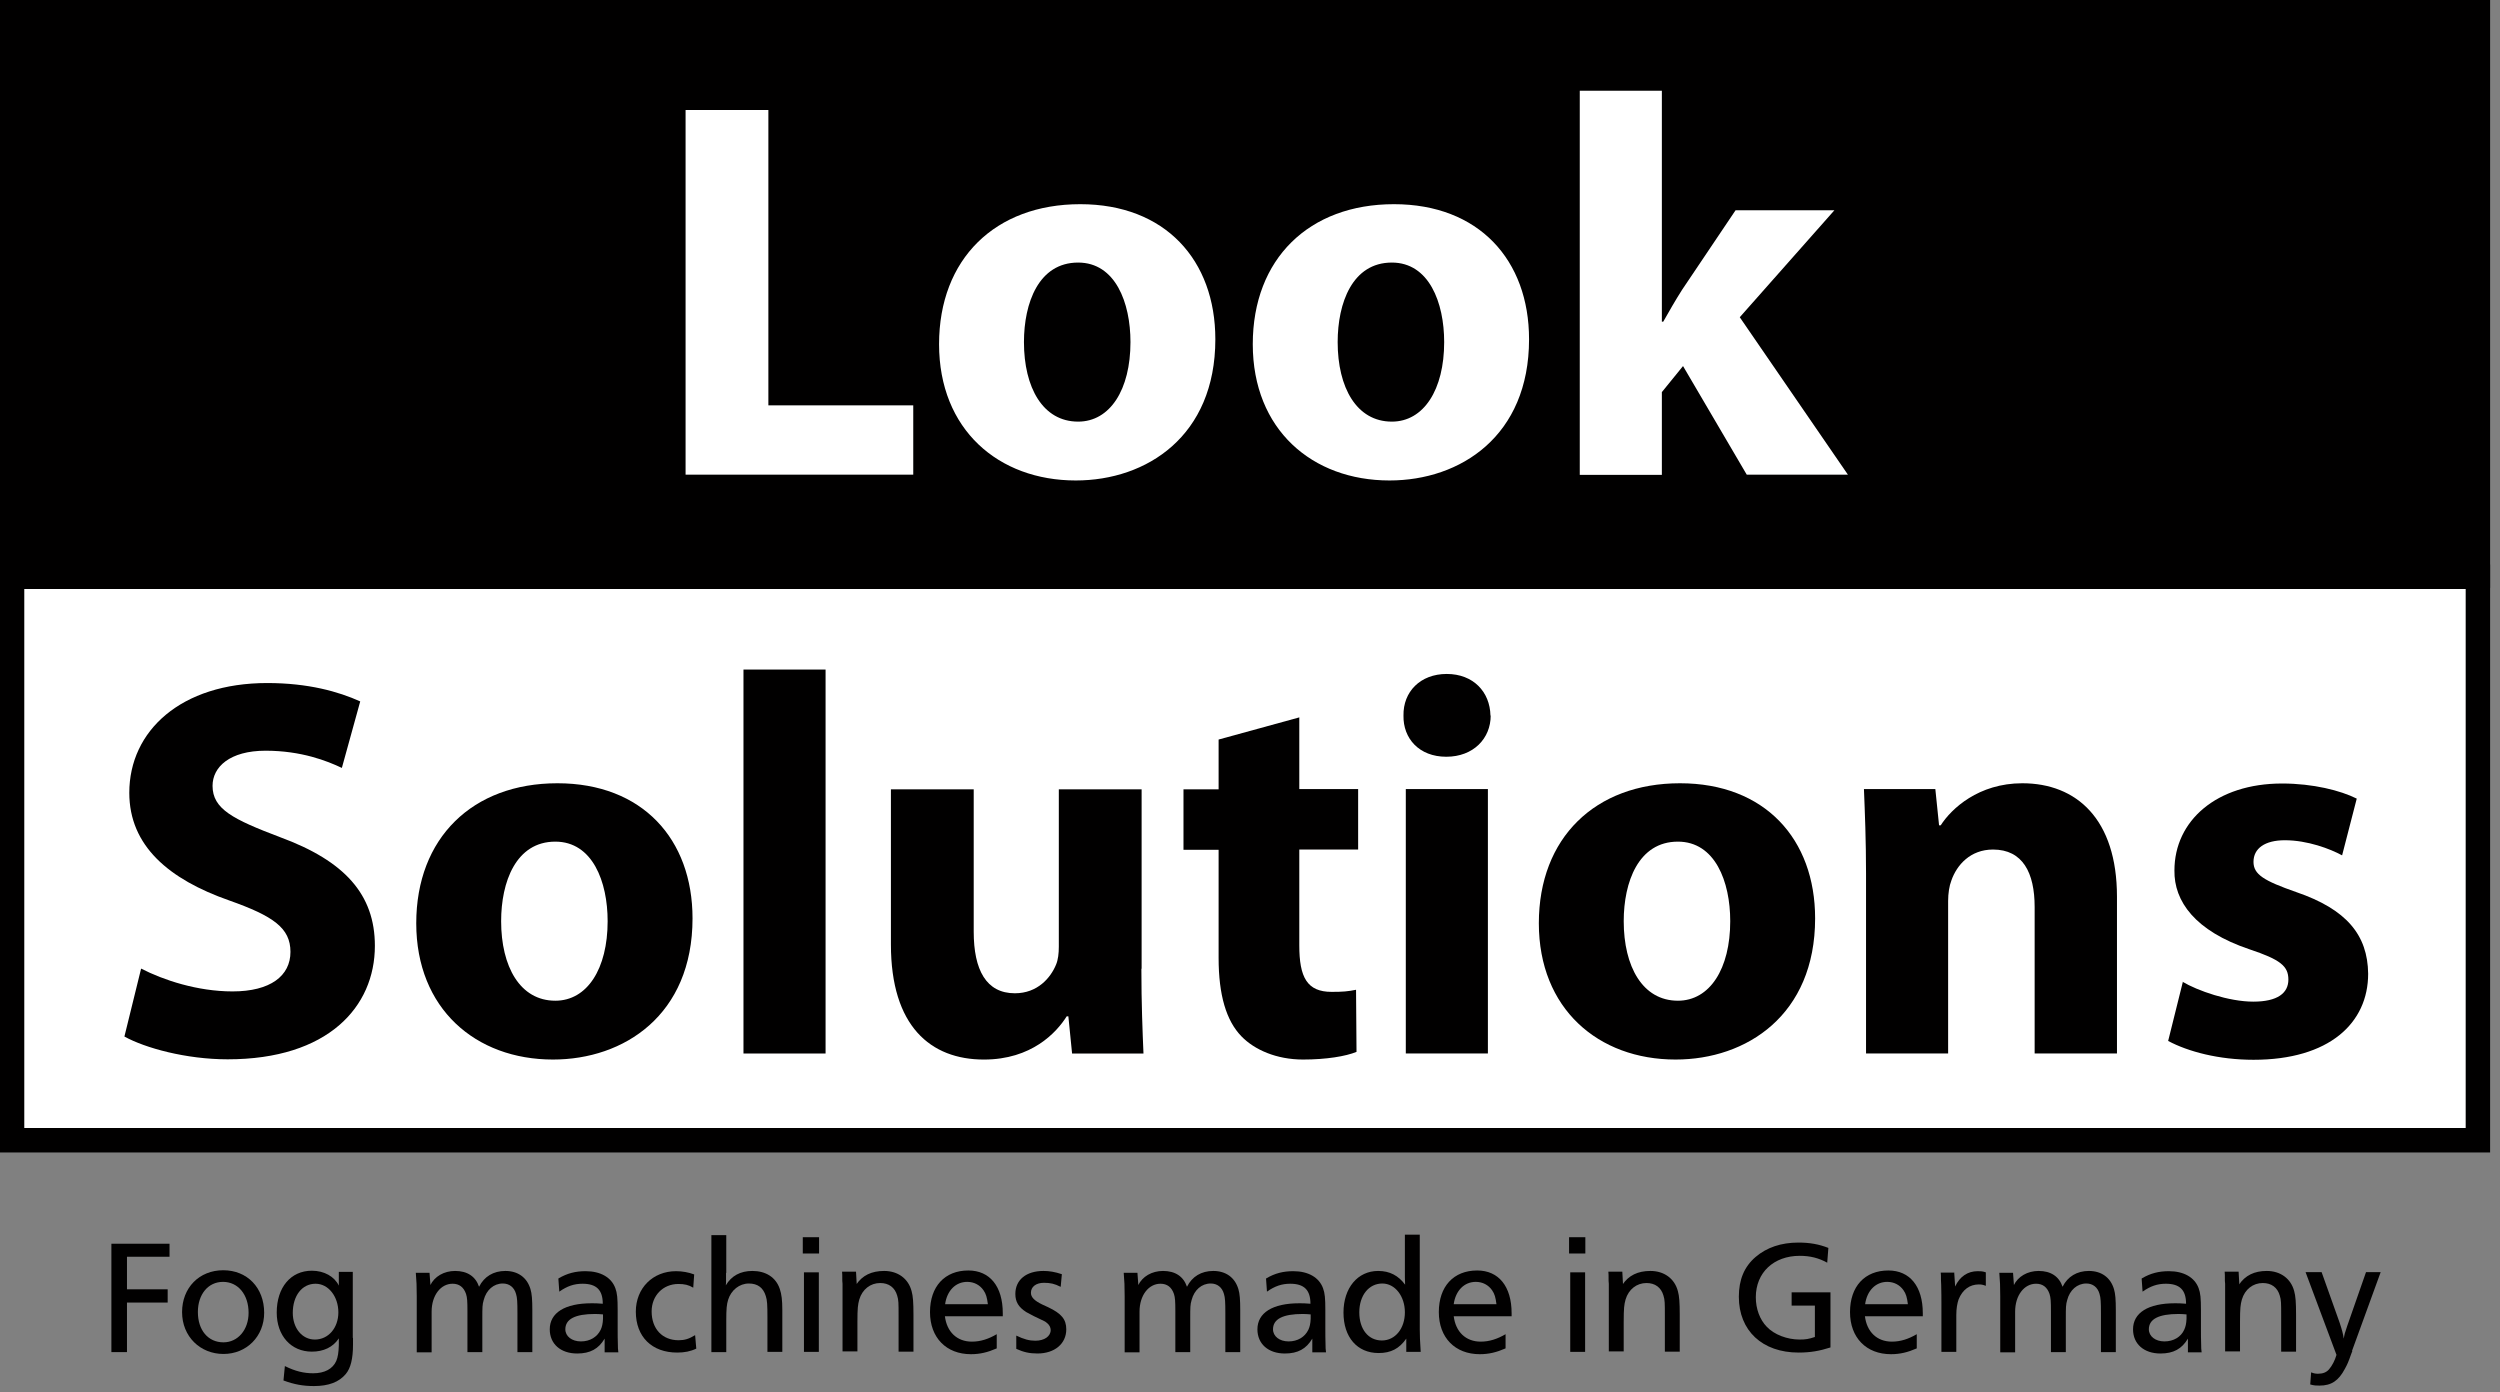 <svg xmlns="http://www.w3.org/2000/svg" width="246" height="137" viewBox="0 0 246 137" fill="none"><rect x="0" y="0" width="246" height="137" fill="#808080" stroke="none"/><g clip-path="url(#clip0_19_28)"><path d="M16.682 123.664H12.494V126.868H16.499V128.172H12.494V133.047H10.961V122.383H16.682V123.687V123.664Z" fill="#010000"></path><path d="M25.994 129.18C25.994 131.491 24.278 133.23 21.989 133.23C19.701 133.23 17.916 131.514 17.916 129.111C17.916 126.708 19.609 124.992 21.966 124.992C24.323 124.992 25.994 126.708 25.994 129.18ZM19.472 129.111C19.472 130.896 20.479 132.086 21.989 132.086C23.408 132.086 24.461 130.85 24.461 129.18C24.461 127.395 23.431 126.136 21.944 126.136C20.456 126.136 19.472 127.395 19.472 129.088V129.111Z" fill="#010000"></path><path d="M34.736 131.674V132.315C34.736 133.688 34.508 134.626 34.027 135.199C33.363 135.999 32.334 136.388 30.892 136.388C29.816 136.388 28.947 136.228 27.894 135.839L28.031 134.42C29.038 134.924 29.885 135.13 30.823 135.13C31.945 135.13 32.745 134.695 33.089 133.917C33.249 133.528 33.318 133.093 33.34 132.361C33.34 132.018 33.34 131.949 33.34 131.697C32.768 132.567 31.83 133.002 30.686 133.002C28.649 133.002 27.23 131.446 27.23 129.157C27.23 126.686 28.604 125.038 30.686 125.038C31.899 125.038 32.906 125.61 33.34 126.503V125.153H34.714V131.629L34.736 131.674ZM28.809 129.18C28.809 130.69 29.725 131.812 30.983 131.812C32.311 131.812 33.295 130.668 33.295 129.134C33.295 127.601 32.334 126.32 31.052 126.32C29.725 126.32 28.809 127.487 28.809 129.203V129.18Z" fill="#010000"></path><path d="M42.335 126.479C42.747 125.61 43.685 125.061 44.783 125.061C45.996 125.061 46.797 125.61 47.14 126.617C47.644 125.61 48.559 125.061 49.726 125.061C50.962 125.061 51.855 125.701 52.198 126.845C52.335 127.303 52.381 127.875 52.381 128.928V133.047H50.916V129.203C50.916 128.127 50.893 127.692 50.779 127.326C50.596 126.662 50.115 126.296 49.475 126.296C48.582 126.296 47.85 126.937 47.598 127.921C47.461 128.379 47.461 128.63 47.461 129.729V133.047H45.996V129.042C45.996 128.035 45.973 127.692 45.859 127.326C45.63 126.662 45.195 126.319 44.532 126.319C43.365 126.319 42.472 127.463 42.472 129.065V133.07H41.008V128.653C41.008 127.829 41.008 127.99 41.008 127.555C41.008 126.502 40.985 126.113 40.916 125.244H42.266L42.358 126.502L42.335 126.479Z" fill="#010000"></path><path d="M54.965 125.793C55.812 125.29 56.636 125.084 57.62 125.084C59.107 125.084 60.16 125.702 60.549 126.755C60.732 127.235 60.778 127.761 60.778 128.906V130.691C60.778 131.102 60.778 131.949 60.801 132.407C60.801 132.59 60.801 132.75 60.846 133.07H59.496C59.496 132.773 59.496 132.75 59.496 132.361C59.496 132.178 59.496 131.972 59.496 131.72C58.901 132.727 58.078 133.185 56.796 133.185C55.171 133.185 54.096 132.247 54.096 130.805C54.096 129.18 55.583 128.242 58.215 128.242C58.512 128.242 58.81 128.242 59.313 128.288C59.313 126.938 58.695 126.32 57.322 126.32C56.498 126.32 55.812 126.549 55.034 127.098L54.942 125.816L54.965 125.793ZM59.359 129.34C59.039 129.317 58.878 129.295 58.558 129.295C56.59 129.295 55.629 129.798 55.629 130.805C55.629 131.491 56.27 131.995 57.162 131.995C58.055 131.995 58.764 131.56 59.107 130.851C59.245 130.553 59.313 130.256 59.336 129.775C59.336 129.684 59.336 129.638 59.336 129.478V129.317L59.359 129.34Z" fill="#010000"></path><path d="M68.217 126.709C67.759 126.434 67.347 126.343 66.752 126.343C65.242 126.343 64.121 127.487 64.121 129.043C64.121 130.759 65.173 131.88 66.775 131.88C67.37 131.88 67.805 131.743 68.4 131.377L68.514 132.704C67.942 132.979 67.347 133.093 66.638 133.093C64.143 133.093 62.565 131.537 62.565 129.066C62.565 126.755 64.235 125.084 66.523 125.084C67.141 125.084 67.759 125.198 68.308 125.404L68.217 126.686V126.709Z" fill="#010000"></path><path d="M71.442 125.244C71.442 125.45 71.442 125.656 71.442 126.022C71.442 126.228 71.442 126.297 71.419 126.48C71.968 125.542 72.861 125.061 74.028 125.061C75.355 125.061 76.339 125.679 76.728 126.823C76.911 127.35 76.98 127.945 76.98 128.906V133.025H75.515V129.638C75.515 128.402 75.492 127.945 75.355 127.533C75.103 126.709 74.554 126.297 73.684 126.297C72.769 126.297 71.945 126.938 71.648 127.899C71.51 128.356 71.465 128.768 71.465 129.935V133.048H70V121.537H71.465V125.267L71.442 125.244Z" fill="#010000"></path><path d="M80.596 123.344H78.994V121.742H80.596V123.344ZM80.573 133.024H79.109V125.198H80.573V133.024Z" fill="#010000"></path><path d="M84.232 126.434C84.85 125.495 85.766 125.061 87.001 125.061C88.352 125.061 89.381 125.816 89.702 127.051C89.839 127.532 89.885 128.173 89.885 129.363V133.001H88.42V129.477C88.42 128.219 88.42 127.921 88.283 127.486C88.054 126.685 87.459 126.25 86.612 126.25C85.651 126.25 84.85 126.868 84.553 127.875C84.415 128.379 84.37 128.699 84.37 130.118V132.978H82.905V129.111C82.905 128.15 82.905 128.63 82.905 127.692C82.905 127.235 82.905 127.555 82.905 126.662V126.319L82.882 126.045C82.882 125.335 82.882 125.472 82.859 125.129H84.232L84.301 126.365L84.232 126.434Z" fill="#010000"></path><path d="M92.976 129.5C93.159 131.056 94.166 132.017 95.631 132.017C96.478 132.017 97.256 131.765 98.079 131.285V132.681C97.187 133.07 96.432 133.253 95.539 133.253C93.114 133.253 91.512 131.628 91.512 129.111C91.512 126.594 92.953 125.015 95.287 125.015C97.393 125.015 98.674 126.571 98.674 129.225C98.674 129.248 98.674 129.385 98.674 129.523H92.999L92.976 129.5ZM97.21 128.356C97.118 127.646 97.027 127.326 96.775 126.96C96.409 126.433 95.837 126.136 95.173 126.136C94.029 126.136 93.182 127.006 92.999 128.333H97.21V128.356Z" fill="#010000"></path><path d="M104.35 126.617C103.778 126.319 103.343 126.228 102.725 126.228C101.947 126.228 101.443 126.617 101.443 127.212C101.443 127.646 101.787 127.99 102.542 128.356L103.137 128.63C104.441 129.248 104.922 129.82 104.922 130.804C104.922 132.223 103.778 133.184 102.084 133.184C101.283 133.184 100.711 133.047 100.002 132.727V131.422C100.757 131.788 101.283 131.926 101.878 131.926C102.771 131.926 103.388 131.491 103.388 130.873C103.388 130.621 103.251 130.347 102.999 130.164C102.839 130.026 102.816 130.026 102.336 129.797L101.718 129.5C101.169 129.203 101.192 129.225 100.986 129.111C100.231 128.63 99.91 128.104 99.91 127.326C99.91 125.93 100.986 125.061 102.679 125.061C103.251 125.061 103.8 125.152 104.487 125.381L104.373 126.617H104.35Z" fill="#010000"></path><path d="M111.993 126.479C112.405 125.61 113.343 125.061 114.442 125.061C115.654 125.061 116.455 125.61 116.799 126.617C117.302 125.61 118.217 125.061 119.384 125.061C120.62 125.061 121.513 125.701 121.856 126.845C121.993 127.303 122.039 127.875 122.039 128.928V133.047H120.574V129.203C120.574 128.127 120.552 127.692 120.437 127.326C120.254 126.662 119.774 126.296 119.133 126.296C118.24 126.296 117.508 126.937 117.256 127.921C117.119 128.379 117.119 128.63 117.119 129.729V133.047H115.654V129.042C115.654 128.035 115.632 127.692 115.517 127.326C115.288 126.662 114.853 126.319 114.19 126.319C113.023 126.319 112.13 127.463 112.13 129.065V133.07H110.666V128.653C110.666 127.829 110.666 127.99 110.666 127.555C110.666 126.502 110.643 126.113 110.574 125.244H111.924L112.016 126.502L111.993 126.479Z" fill="#010000"></path><path d="M124.6 125.793C125.447 125.29 126.271 125.084 127.255 125.084C128.742 125.084 129.795 125.702 130.184 126.755C130.367 127.235 130.413 127.761 130.413 128.906V130.691C130.413 131.102 130.413 131.949 130.435 132.407C130.435 132.59 130.435 132.75 130.481 133.07H129.131C129.131 132.773 129.131 132.75 129.131 132.361C129.131 132.178 129.131 131.972 129.131 131.72C128.536 132.727 127.712 133.185 126.431 133.185C124.806 133.185 123.73 132.247 123.73 130.805C123.73 129.18 125.218 128.242 127.85 128.242C128.147 128.242 128.445 128.242 128.948 128.288C128.948 126.938 128.33 126.32 126.957 126.32C126.133 126.32 125.447 126.549 124.669 127.098L124.577 125.816L124.6 125.793ZM128.994 129.34C128.673 129.317 128.513 129.295 128.193 129.295C126.225 129.295 125.264 129.798 125.264 130.805C125.264 131.491 125.904 131.995 126.797 131.995C127.689 131.995 128.399 131.56 128.742 130.851C128.879 130.553 128.948 130.256 128.971 129.775C128.971 129.684 128.971 129.638 128.971 129.478V129.317L128.994 129.34Z" fill="#010000"></path><path d="M139.705 129.386C139.705 129.615 139.705 130.164 139.705 130.805C139.705 131.446 139.728 131.926 139.797 133.025H138.378V131.72C137.691 132.704 136.868 133.139 135.655 133.139C133.549 133.139 132.199 131.583 132.199 129.157C132.199 126.732 133.595 125.061 135.609 125.061C136.753 125.061 137.6 125.519 138.263 126.411C138.263 126.182 138.263 126.32 138.241 125.725C138.241 125.587 138.241 125.45 138.241 125.336V121.491H139.705V129.363V129.386ZM133.755 129.134C133.755 130.805 134.648 131.903 135.975 131.903C137.302 131.903 138.241 130.713 138.241 129.134C138.241 127.555 137.279 126.297 136.021 126.297C134.694 126.297 133.755 127.464 133.755 129.134Z" fill="#010000"></path><path d="M143.045 129.5C143.228 131.056 144.235 132.017 145.699 132.017C146.546 132.017 147.324 131.765 148.148 131.285V132.681C147.255 133.07 146.5 133.253 145.608 133.253C143.182 133.253 141.58 131.628 141.58 129.111C141.58 126.594 143.022 125.015 145.356 125.015C147.461 125.015 148.743 126.571 148.743 129.225C148.743 129.248 148.743 129.385 148.743 129.523H143.068L143.045 129.5ZM147.255 128.356C147.164 127.646 147.072 127.326 146.82 126.96C146.454 126.433 145.882 126.136 145.219 126.136C144.074 126.136 143.228 127.006 143.045 128.333H147.255V128.356Z" fill="#010000"></path><path d="M155.998 123.344H154.396V121.742H155.998V123.344ZM155.975 133.024H154.511V125.198H155.975V133.024Z" fill="#010000"></path><path d="M159.635 126.434C160.253 125.495 161.168 125.061 162.404 125.061C163.754 125.061 164.784 125.816 165.104 127.051C165.241 127.532 165.287 128.173 165.287 129.363V133.001H163.822V129.477C163.822 128.219 163.822 127.921 163.685 127.486C163.456 126.685 162.861 126.25 162.015 126.25C161.054 126.25 160.253 126.868 159.955 127.875C159.818 128.379 159.772 128.699 159.772 130.118V132.978H158.307V129.111C158.307 128.15 158.307 128.63 158.307 127.692C158.307 127.235 158.307 127.555 158.307 126.662V126.319L158.285 126.045C158.285 125.335 158.285 125.472 158.262 125.129H159.635L159.703 126.365L159.635 126.434Z" fill="#010000"></path><path d="M179.82 124.259C178.951 123.779 178.104 123.573 177.097 123.573C174.534 123.573 172.772 125.221 172.772 127.646C172.772 128.79 173.161 129.843 173.848 130.552C174.58 131.331 175.861 131.811 177.074 131.811C177.669 131.811 177.967 131.765 178.585 131.559V128.47H176.296V127.166H180.118V132.589C179.042 132.932 178.15 133.093 176.983 133.093C173.413 133.093 171.102 130.942 171.102 127.6C171.102 125.93 171.628 124.648 172.749 123.687C173.848 122.749 175.266 122.269 176.96 122.269C178.081 122.269 178.974 122.429 179.912 122.795L179.797 124.259H179.82Z" fill="#010000"></path><path d="M183.506 129.5C183.689 131.056 184.696 132.017 186.16 132.017C187.007 132.017 187.785 131.765 188.609 131.285V132.681C187.716 133.07 186.961 133.253 186.069 133.253C183.643 133.253 182.041 131.628 182.041 129.111C182.041 126.594 183.483 125.015 185.817 125.015C187.922 125.015 189.204 126.571 189.204 129.225C189.204 129.248 189.204 129.385 189.204 129.523H183.528L183.506 129.5ZM187.739 128.356C187.648 127.646 187.556 127.326 187.304 126.96C186.938 126.433 186.366 126.136 185.702 126.136C184.558 126.136 183.712 127.006 183.528 128.333H187.739V128.356Z" fill="#010000"></path><path d="M192.294 125.198L192.386 126.594C192.843 125.61 193.621 125.084 194.605 125.084C194.903 125.084 195.063 125.084 195.406 125.198V126.526C195.109 126.411 194.949 126.388 194.72 126.388C193.827 126.388 193.118 126.892 192.729 127.853C192.592 128.242 192.5 128.768 192.5 129.409V133.025H191.035V128.265C191.035 127.647 191.035 127.349 191.013 126.434C191.013 126.228 191.013 126.388 190.99 125.931C190.99 125.336 190.99 125.587 190.967 125.221H192.317L192.294 125.198Z" fill="#010000"></path><path d="M198.151 126.479C198.563 125.61 199.501 125.061 200.6 125.061C201.813 125.061 202.614 125.61 202.957 126.617C203.46 125.61 204.376 125.061 205.543 125.061C206.778 125.061 207.671 125.701 208.014 126.845C208.151 127.303 208.197 127.875 208.197 128.928V133.047H206.733V129.203C206.733 128.127 206.71 127.692 206.595 127.326C206.412 126.662 205.932 126.296 205.291 126.296C204.398 126.296 203.666 126.937 203.414 127.921C203.277 128.379 203.277 128.63 203.277 129.729V133.047H201.813V129.042C201.813 128.035 201.79 127.692 201.675 127.326C201.446 126.662 201.012 126.319 200.348 126.319C199.181 126.319 198.289 127.463 198.289 129.065V133.07H196.824V128.653C196.824 127.829 196.824 127.99 196.824 127.555C196.824 126.502 196.801 126.113 196.732 125.244H198.083L198.174 126.502L198.151 126.479Z" fill="#010000"></path><path d="M210.76 125.793C211.607 125.29 212.431 125.084 213.415 125.084C214.902 125.084 215.955 125.702 216.344 126.755C216.527 127.235 216.573 127.761 216.573 128.906V130.691C216.573 131.102 216.573 131.949 216.596 132.407C216.596 132.59 216.596 132.75 216.641 133.07H215.291C215.291 132.773 215.291 132.75 215.291 132.361C215.291 132.178 215.291 131.972 215.291 131.72C214.696 132.727 213.872 133.185 212.591 133.185C210.966 133.185 209.891 132.247 209.891 130.805C209.891 129.18 211.378 128.242 214.01 128.242C214.307 128.242 214.605 128.242 215.108 128.288C215.108 126.938 214.49 126.32 213.117 126.32C212.293 126.32 211.607 126.549 210.829 127.098L210.737 125.816L210.76 125.793ZM215.177 129.34C214.856 129.317 214.696 129.295 214.376 129.295C212.408 129.295 211.447 129.798 211.447 130.805C211.447 131.491 212.087 131.995 212.98 131.995C213.872 131.995 214.605 131.56 214.925 130.851C215.062 130.553 215.131 130.256 215.154 129.775C215.154 129.684 215.154 129.638 215.154 129.478V129.317L215.177 129.34Z" fill="#010000"></path><path d="M220.302 126.434C220.92 125.495 221.835 125.061 223.048 125.061C224.398 125.061 225.428 125.816 225.749 127.051C225.886 127.532 225.932 128.173 225.932 129.363V133.001H224.467V129.477C224.467 128.219 224.467 127.921 224.33 127.486C224.101 126.685 223.506 126.25 222.659 126.25C221.698 126.25 220.897 126.868 220.6 127.875C220.462 128.379 220.417 128.699 220.417 130.118V132.978H218.952V129.111C218.952 128.15 218.952 128.63 218.952 127.692C218.952 127.235 218.952 127.555 218.952 126.662V126.319L218.929 126.045C218.929 125.335 218.929 125.472 218.906 125.129H220.279L220.348 126.365L220.302 126.434Z" fill="#010000"></path><path d="M231.467 132.956L231.375 133.185C231.078 134.032 230.963 134.284 230.735 134.695C230.117 135.863 229.407 136.343 228.24 136.343C227.92 136.343 227.714 136.343 227.325 136.229L227.416 135.039C227.714 135.153 227.851 135.176 228.103 135.176C228.561 135.176 228.927 135.039 229.178 134.741C229.476 134.398 229.751 133.872 229.911 133.322L226.867 125.176H228.446L230.208 130.119C230.46 130.874 230.574 131.309 230.62 131.721C230.712 131.24 230.689 131.286 230.963 130.485L232.817 125.176H234.259L231.444 132.911L231.467 132.956Z" fill="#010000"></path><path d="M243.825 56.753H1.188V112.2H243.825V56.753Z" fill="white" stroke="#010000" stroke-width="2.403" stroke-miterlimit="3.86"></path><path d="M243.825 1.19H1.188V56.638H243.825V1.19Z" fill="#010000" stroke="#010000" stroke-width="2.403" stroke-miterlimit="3.86"></path><path d="M13.89 95.312C16.064 96.434 19.428 97.555 22.883 97.555C26.613 97.555 28.581 96.022 28.581 93.665C28.581 91.308 26.888 90.141 22.563 88.607C16.613 86.525 12.723 83.23 12.723 78.012C12.723 71.902 17.826 67.211 26.293 67.211C30.343 67.211 33.318 68.058 35.446 69.019L33.639 75.564C32.197 74.877 29.657 73.87 26.133 73.87C22.609 73.87 20.915 75.472 20.915 77.326C20.915 79.614 22.929 80.621 27.574 82.383C33.913 84.717 36.888 88.012 36.888 93.07C36.888 99.088 32.266 104.237 22.403 104.237C18.306 104.237 14.256 103.116 12.242 101.994L13.89 95.289V95.312Z" fill="#010000"></path><path d="M68.145 90.369C68.145 99.888 61.394 104.259 54.415 104.259C46.794 104.259 40.959 99.248 40.959 90.849C40.959 82.451 46.497 77.073 54.849 77.073C63.202 77.073 68.145 82.565 68.145 90.369ZM49.312 90.643C49.312 95.106 51.165 98.47 54.644 98.47C57.779 98.47 59.792 95.335 59.792 90.643C59.792 86.753 58.305 82.817 54.644 82.817C50.753 82.817 49.312 86.799 49.312 90.643Z" fill="#010000"></path><path d="M73.158 65.884H81.236V103.665H73.158V65.884Z" fill="#010000"></path><path d="M112.312 95.312C112.312 98.722 112.426 101.491 112.518 103.665H105.493L105.126 100.004H104.966C103.959 101.605 101.511 104.26 96.82 104.26C91.556 104.26 87.666 100.965 87.666 92.933V77.669H95.813V91.674C95.813 95.45 97.048 97.738 99.863 97.738C102.106 97.738 103.387 96.205 103.914 94.923C104.119 94.443 104.188 93.802 104.188 93.161V77.669H112.335V95.335L112.312 95.312Z" fill="#010000"></path><path d="M127.851 70.574V77.645H133.641V83.595H127.851V93.023C127.851 96.158 128.606 97.6 131.032 97.6C132.153 97.6 132.634 97.554 133.435 97.394L133.481 103.504C132.428 103.939 130.506 104.259 128.217 104.259C125.609 104.259 123.435 103.298 122.153 101.971C120.666 100.438 119.911 97.92 119.911 94.259V83.618H116.455V77.668H119.911V72.771L127.828 70.597L127.851 70.574Z" fill="#010000"></path><path d="M146.684 70.414C146.684 72.656 144.991 74.464 142.313 74.464C139.636 74.464 138.057 72.656 138.103 70.414C138.057 68.079 139.75 66.317 142.359 66.317C144.968 66.317 146.615 68.079 146.661 70.414H146.684ZM138.331 103.664V77.645H146.409V103.664H138.331Z" fill="#010000"></path><path d="M178.608 90.369C178.608 99.888 171.857 104.259 164.878 104.259C157.257 104.259 151.422 99.248 151.422 90.849C151.422 82.451 156.96 77.073 165.312 77.073C173.665 77.073 178.608 82.565 178.608 90.369ZM159.774 90.643C159.774 95.106 161.628 98.47 165.106 98.47C168.241 98.47 170.255 95.335 170.255 90.643C170.255 86.753 168.768 82.817 165.106 82.817C161.216 82.817 159.774 86.799 159.774 90.643Z" fill="#010000"></path><path d="M183.618 85.952C183.618 82.703 183.504 79.934 183.412 77.645H190.437L190.804 81.215H190.964C192.016 79.568 194.694 77.073 198.996 77.073C204.328 77.073 208.31 80.597 208.31 88.241V103.664H200.209V89.247C200.209 85.883 199.042 83.595 196.113 83.595C193.87 83.595 192.543 85.128 192.016 86.639C191.81 87.165 191.696 87.92 191.696 88.653V103.664H183.618V85.952Z" fill="#010000"></path><path d="M214.742 96.594C216.229 97.486 219.318 98.562 221.721 98.562C224.124 98.562 225.177 97.715 225.177 96.388C225.177 95.061 224.376 94.42 221.355 93.413C215.977 91.605 213.918 88.676 213.964 85.655C213.964 80.758 218.106 77.097 224.559 77.097C227.602 77.097 230.303 77.783 231.904 78.584L230.463 84.168C229.296 83.527 227.053 82.68 224.833 82.68C222.865 82.68 221.744 83.481 221.744 84.808C221.744 86.044 222.751 86.662 225.955 87.783C230.898 89.477 232.98 91.994 233.026 95.816C233.026 100.667 229.204 104.283 221.744 104.283C218.334 104.283 215.314 103.482 213.346 102.429L214.787 96.639L214.742 96.594Z" fill="#010000"></path><path d="M67.461 10.824H75.608V39.887H89.864V46.706H67.461V10.824Z" fill="white"></path><path d="M119.59 33.387C119.59 42.907 112.84 47.278 105.86 47.278C98.24 47.278 92.404 42.266 92.404 33.868C92.404 25.47 97.942 20.092 106.295 20.092C114.647 20.092 119.59 25.584 119.59 33.387ZM100.757 33.662C100.757 38.124 102.61 41.488 106.089 41.488C109.224 41.488 111.238 38.353 111.238 33.662C111.238 29.772 109.75 25.836 106.089 25.836C102.199 25.836 100.757 29.817 100.757 33.662Z" fill="white"></path><path d="M150.459 33.387C150.459 42.907 143.709 47.278 136.729 47.278C129.109 47.278 123.273 42.266 123.273 33.868C123.273 25.47 128.811 20.092 137.164 20.092C145.517 20.092 150.459 25.584 150.459 33.387ZM131.626 33.662C131.626 38.124 133.48 41.488 136.958 41.488C140.093 41.488 142.107 38.353 142.107 33.662C142.107 29.772 140.619 25.836 136.958 25.836C133.068 25.836 131.626 29.817 131.626 33.662Z" fill="white"></path><path d="M163.55 31.649H163.665C164.259 30.597 164.877 29.521 165.518 28.514L170.781 20.688H180.507L171.193 31.215L181.834 46.707H171.88L165.61 36.02L163.527 38.583V46.73H155.449V8.926H163.527V31.649H163.55Z" fill="white"></path></g><defs><clipPath id="clip0_19_28"><rect width="245.04" height="136.41" fill="white"></rect></clipPath></defs></svg>